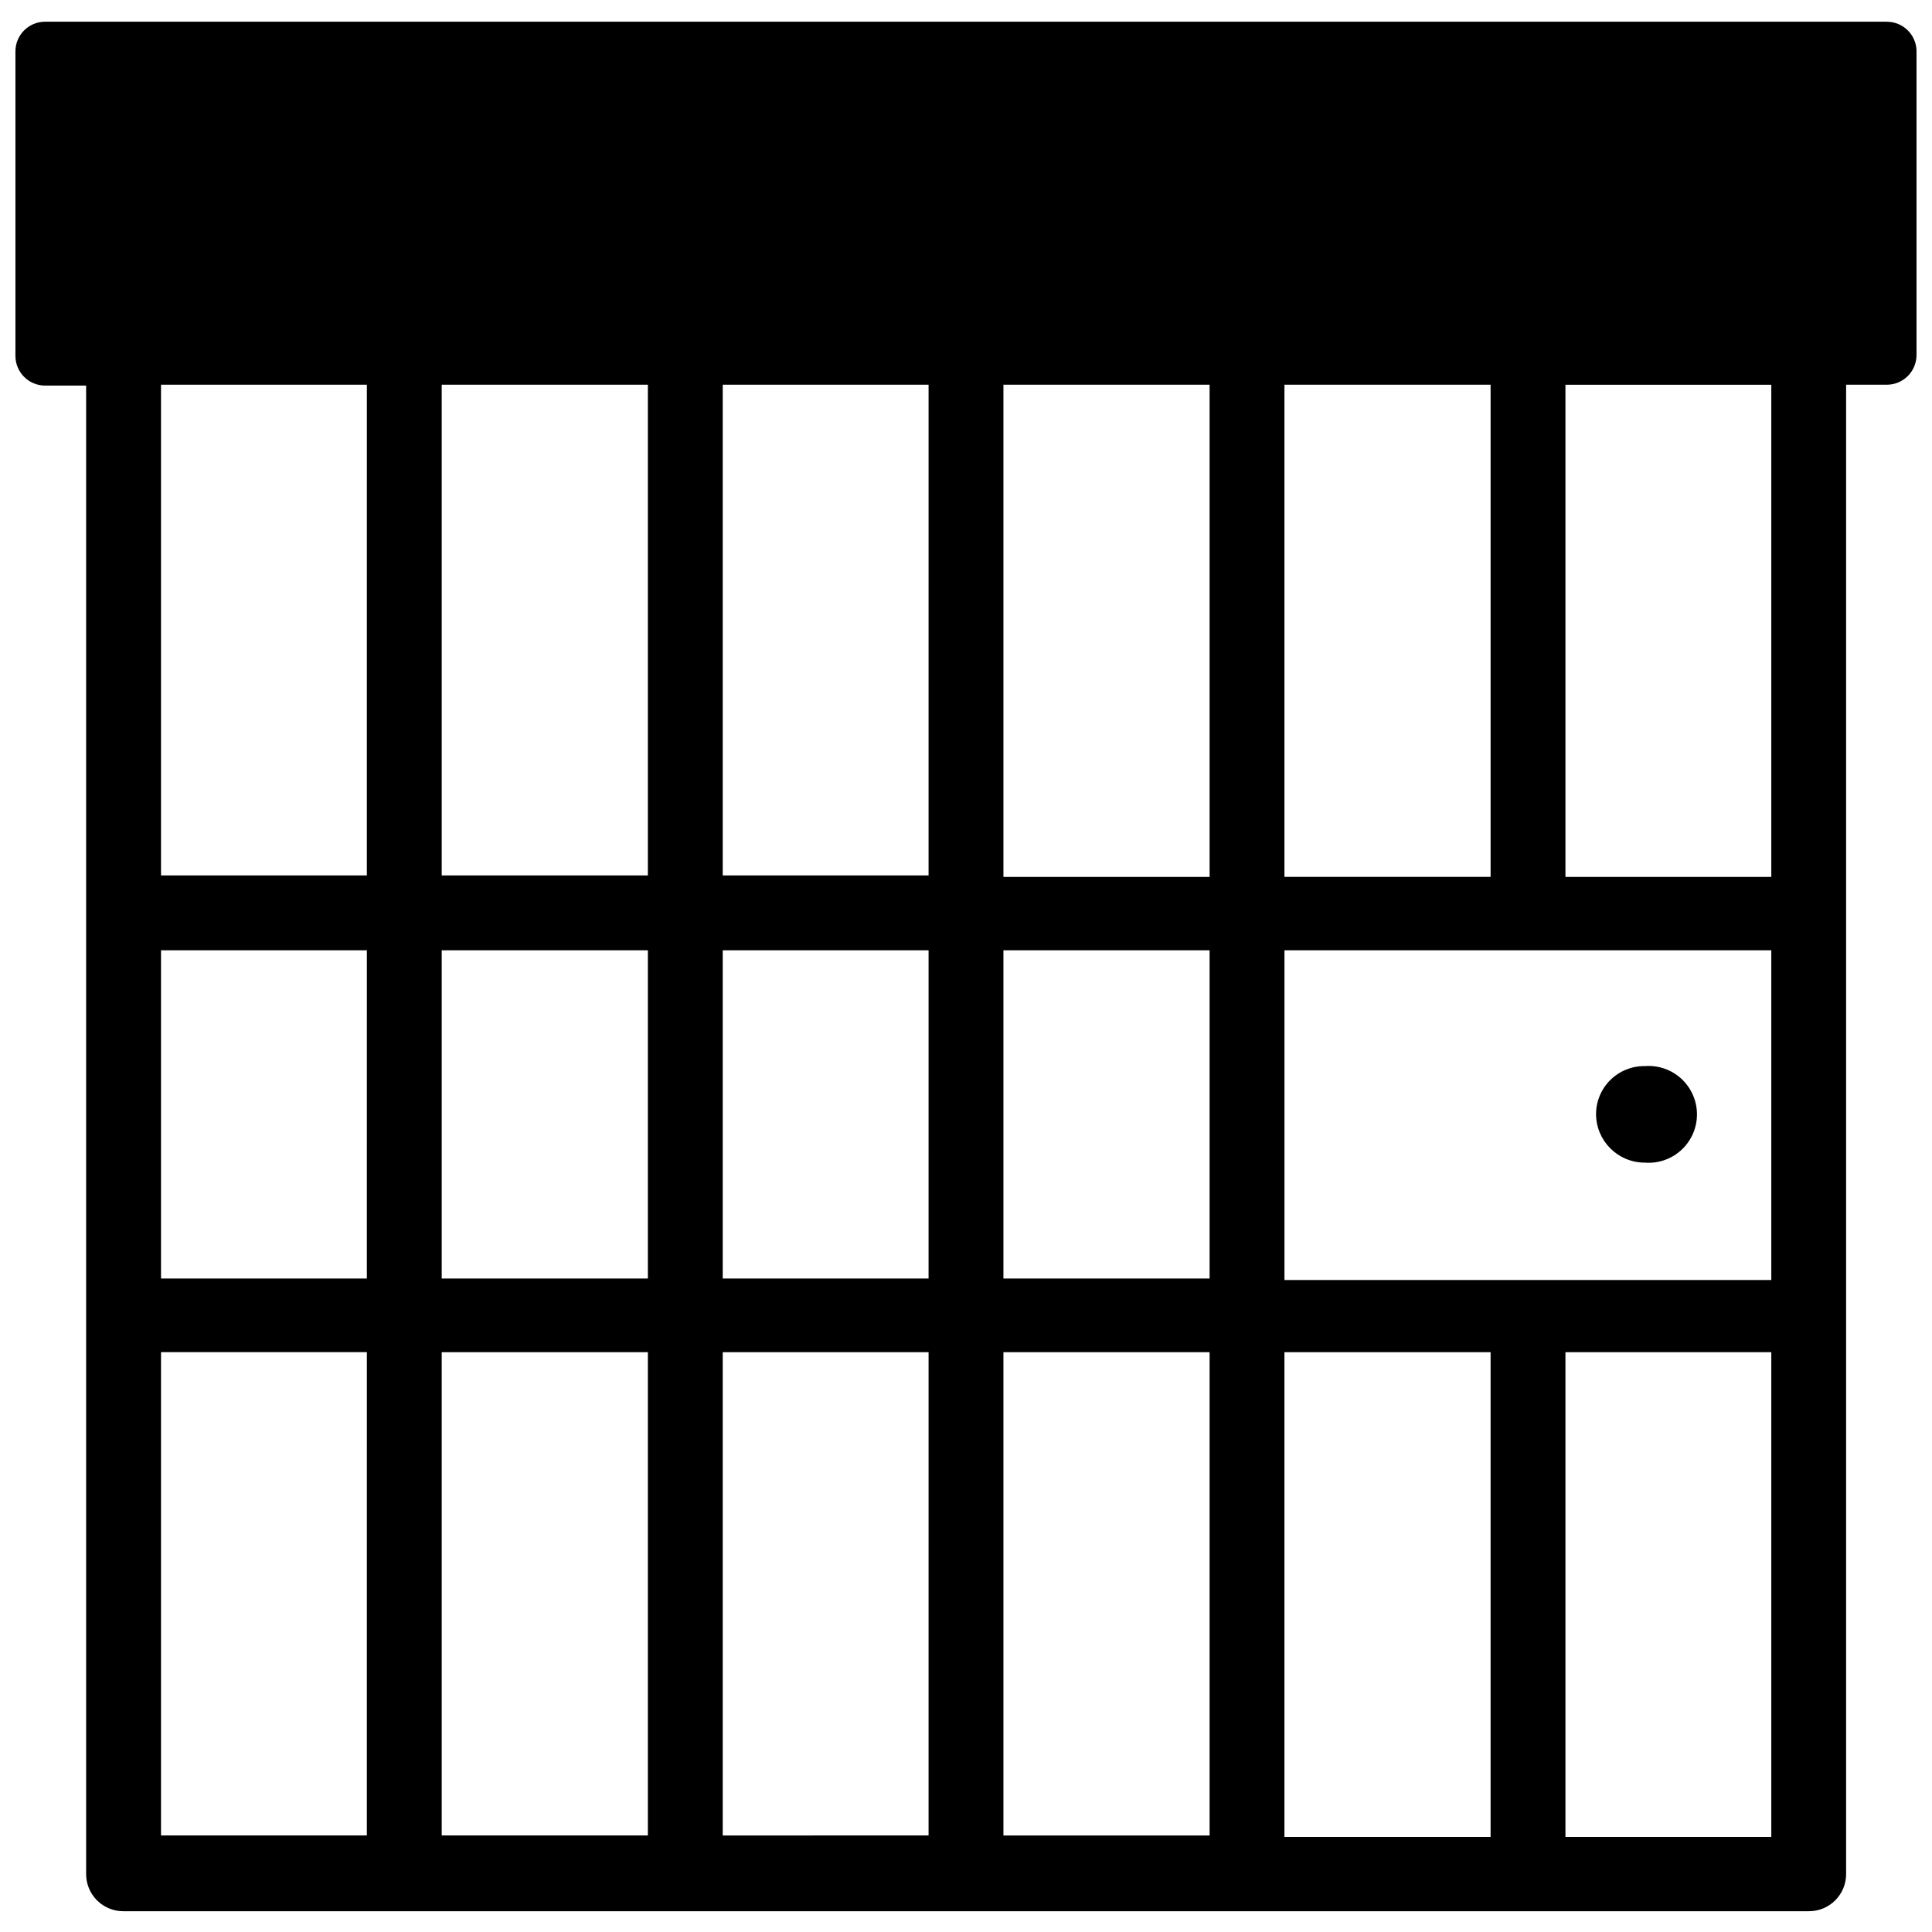 <?xml version="1.0" encoding="UTF-8"?>
<!-- Uploaded to: ICON Repo, www.svgrepo.com, Generator: ICON Repo Mixer Tools -->
<svg width="800px" height="800px" version="1.1" viewBox="144 144 512 512" xmlns="http://www.w3.org/2000/svg">
 <defs>
  <clipPath id="a">
   <path d="m148.09 149h503.81v502h-503.81z"/>
  </clipPath>
 </defs>
 <path d="m579.88 452.11c3.566 0.281 7.086-0.941 9.715-3.367 2.625-2.43 4.121-5.844 4.121-9.422 0-3.578-1.496-6.992-4.121-9.422-2.629-2.43-6.148-3.652-9.715-3.371-3.426-0.043-6.719 1.293-9.148 3.707-2.43 2.414-3.785 5.699-3.762 9.125 0.086 7.066 5.84 12.754 12.91 12.75z"/>
 <g clip-path="url(#a)">
  <path d="m644.03 149.75h-488.07c-4.348 0-7.871 3.523-7.871 7.871v80.691c0 2.086 0.828 4.09 2.305 5.566 1.477 1.477 3.481 2.305 5.566 2.305h10.863v394.39c-0.02 2.637 1.02 5.172 2.883 7.039 1.863 1.863 4.398 2.902 7.035 2.879h446.58c2.637 0.023 5.172-1.016 7.035-2.879 1.867-1.867 2.906-4.402 2.883-7.039v-394.62h10.785c2.086 0 4.09-0.828 5.566-2.305 1.477-1.477 2.305-3.477 2.305-5.566v-80.688c-0.125-4.254-3.613-7.637-7.871-7.637zm-159.64 96.195h54.633v130.44h-54.633zm-243.17 384.47h-54.551v-128.08h54.555zm0-147.6h-54.551v-86.984h54.555zm0-106.82h-54.551v-130.05h54.555zm74.469 254.42-54.629 0.004v-128.08h54.633zm0-147.6-54.629 0.004v-86.984h54.633zm0-106.82-54.629 0.004v-130.05h54.633zm74.391 254.42-54.551 0.008v-128.08h54.555zm0-147.6-54.551 0.008v-86.984h54.555zm0-106.82-54.551 0.008v-130.05h54.555zm74.473 254.43h-54.633v-128.08h54.633zm0-147.6h-54.633v-86.984h54.633zm0-106.43h-54.633v-130.44h54.633zm74.469 254.42h-54.633v-128.47h54.633zm74.391 0h-54.555v-128.47h54.555zm0-147.6-129.02 0.004v-87.379h129.02zm0-106.82-54.555 0.004v-130.44h54.555z"/>
 </g>
</svg>